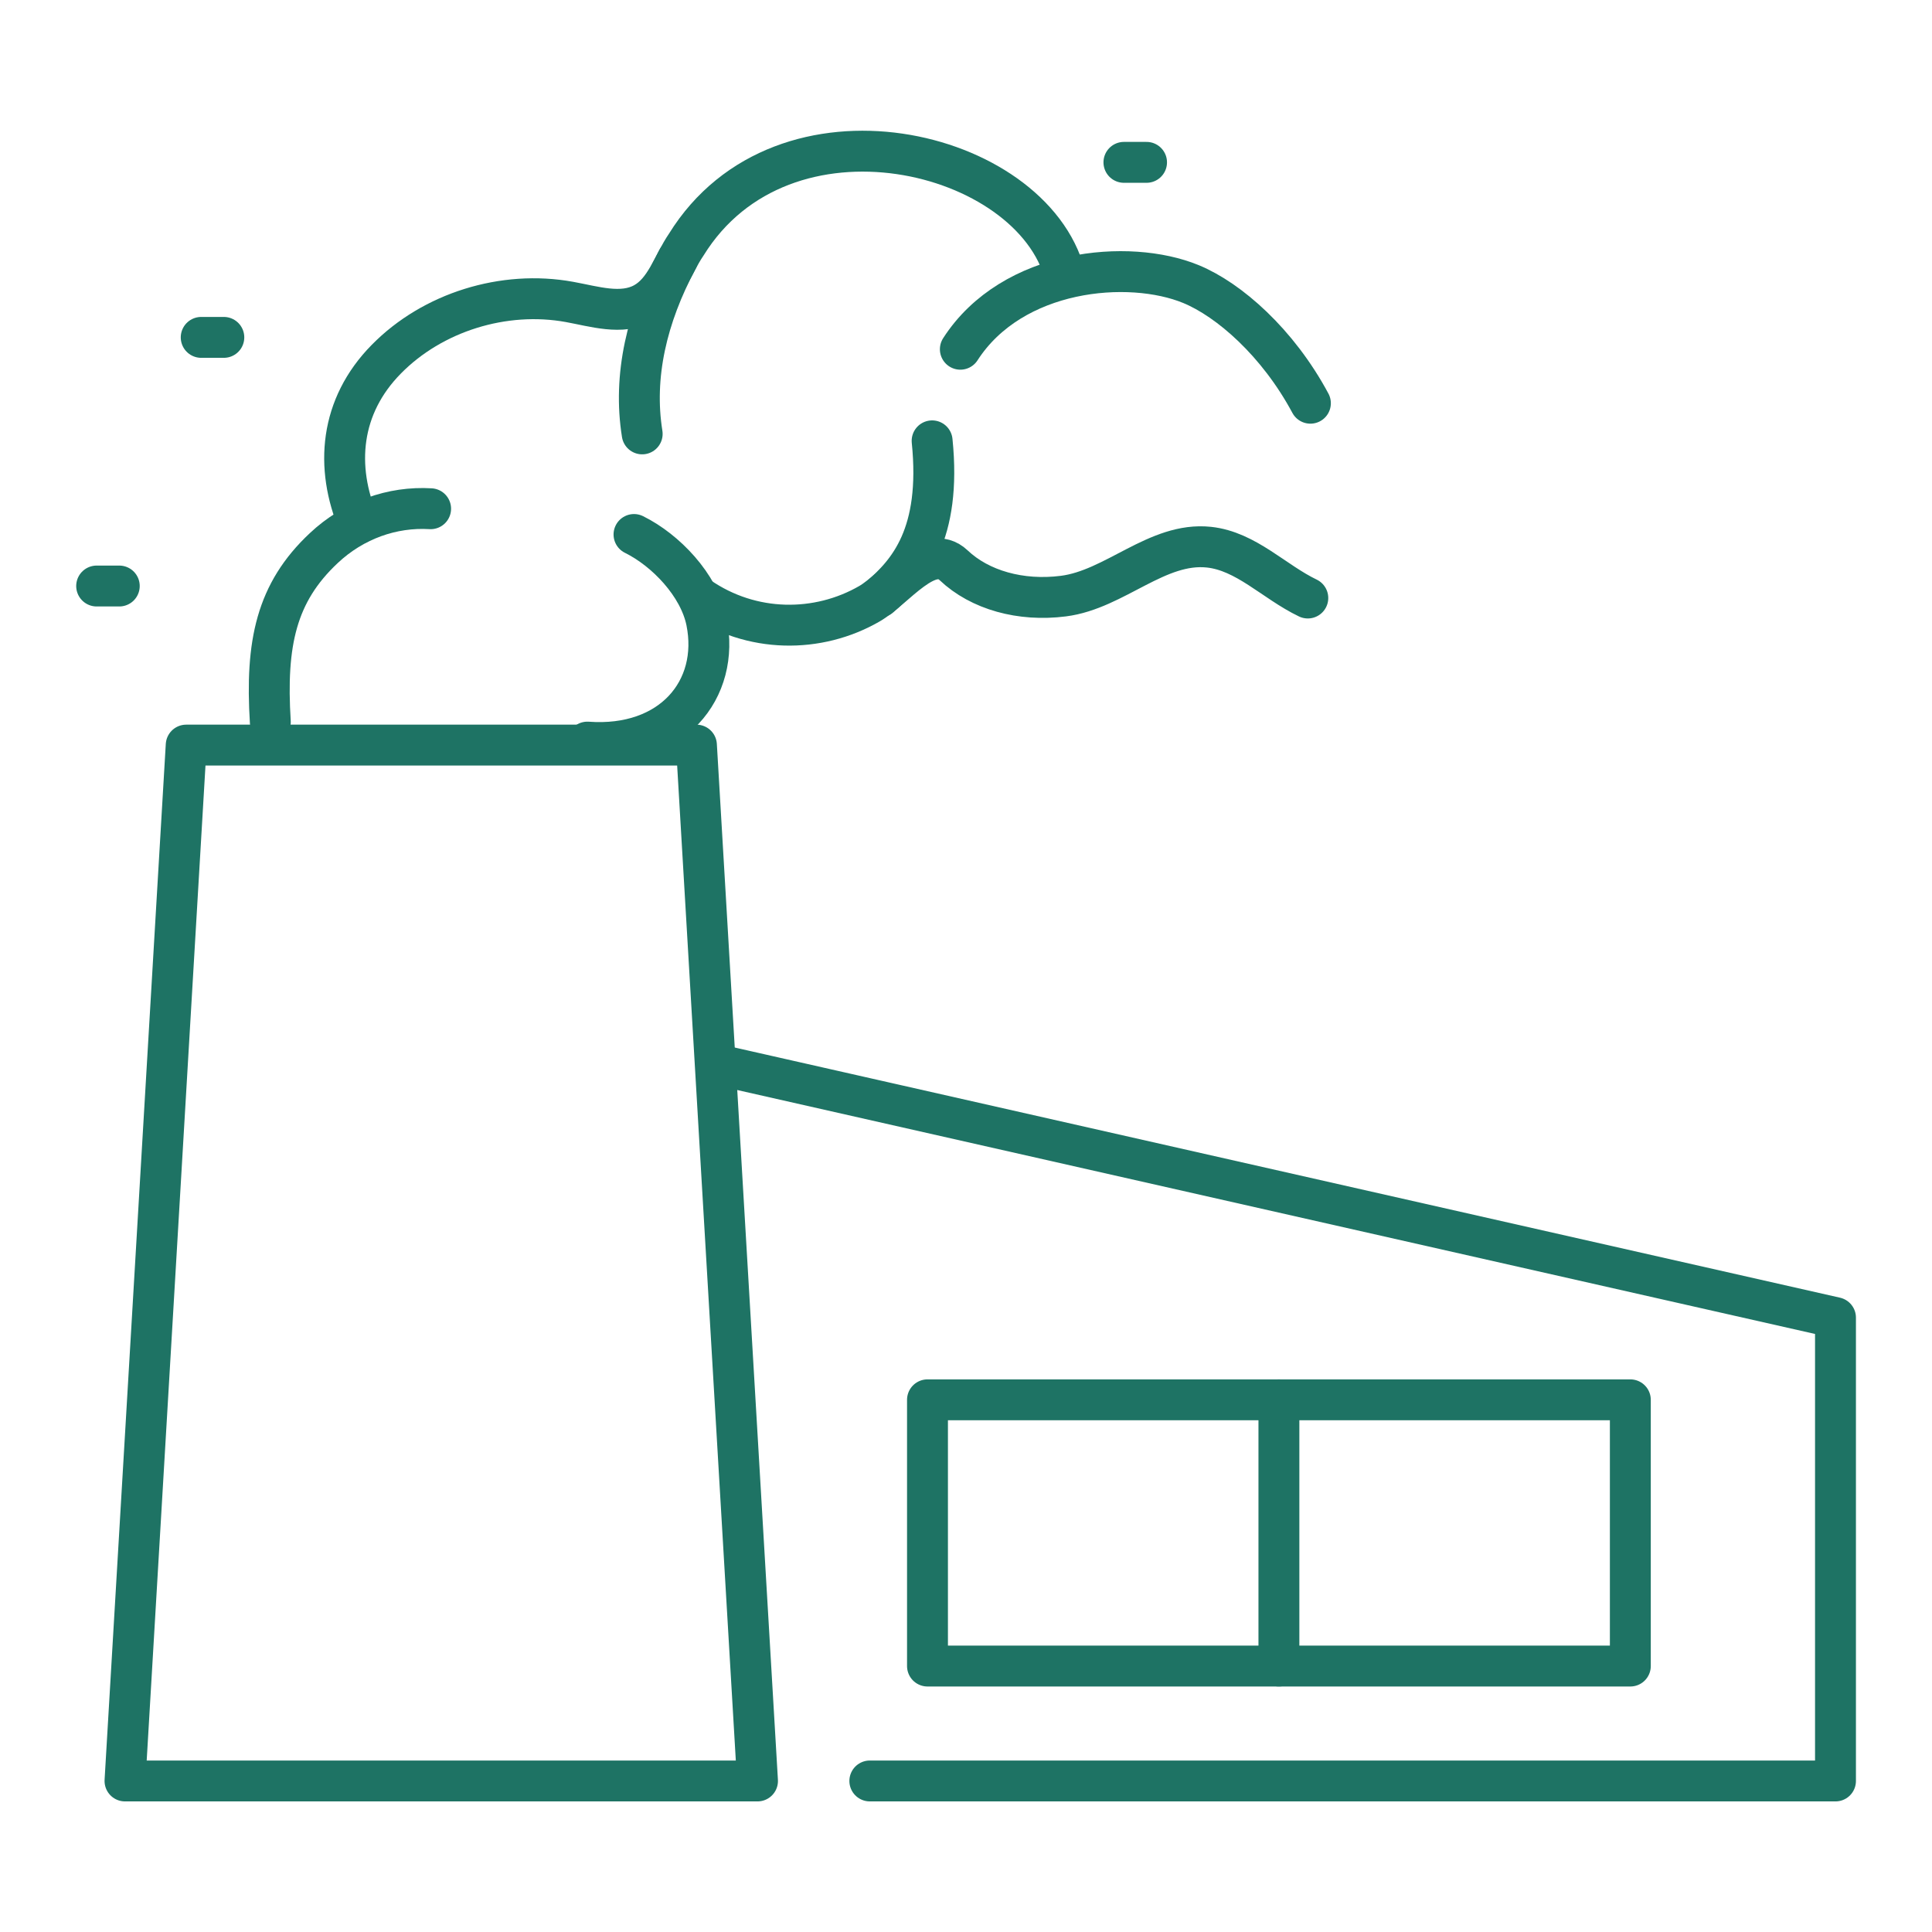 <?xml version="1.0" encoding="UTF-8"?>
<svg id="Calque_1" data-name="Calque 1" xmlns="http://www.w3.org/2000/svg" viewBox="0 0 141.73 141.73">
  <defs>
    <style>
      .cls-1 {
        fill: none;
        stroke: #1e7364;
        stroke-linecap: round;
        stroke-linejoin: round;
        stroke-width: 3px;
      }
    </style>
  </defs>
  <g>
    <path class="cls-1" d="M51.25,43.78c3.88,2.69,8.77,2.68,12.53.51,1.9-1.1,4.35-4.55,6.18-2.82,1.92,1.82,4.92,2.66,8.05,2.26,3.78-.48,6.88-3.99,10.67-3.59,2.74.29,4.78,2.54,7.26,3.73"/>
    <path class="cls-1" d="M64.53,43.8c2.13-1.83,4.55-4.59,3.85-11.46"/>
    <path class="cls-1" d="M78.13,20.18c-2.43-9.25-20.68-13.72-27.79-2.23-1.01,1.48-1.52,3.43-3.12,4.3-1.62.88-3.62.23-5.44-.1-4.82-.88-10.05.75-13.44,4.2-3.4,3.45-3.79,7.9-2.03,12.05"/>
    <path class="cls-1" d="M70.45,25.62c3.81-5.91,12.36-6.66,16.92-4.78,2.79,1.15,6.37,4.28,8.76,8.74"/>
    <path class="cls-1" d="M19.83,52.96c-.36-5.78.44-9.49,3.92-12.75,2.19-2.06,5.03-3.06,7.84-2.89"/>
    <path class="cls-1" d="M46.51,39.21c2.33,1.15,4.78,3.71,5.32,6.37,1.02,5.04-2.57,9.31-8.74,8.86"/>
    <path class="cls-1" d="M49.71,19.01c-2.26,4.22-3.28,8.57-2.6,12.82"/>
  </g>
  <g>
    <polygon class="cls-1" points="51.09 54.66 13.66 54.66 9.17 130.65 55.57 130.65 51.09 54.66"/>
    <polyline class="cls-1" points="53 78.18 134.65 96.66 134.65 130.65 63.81 130.65"/>
    <rect class="cls-1" x="68.04" y="102.69" width="51.56" height="19.53"/>
    <line class="cls-1" x1="93.82" y1="102.69" x2="93.82" y2="122.22"/>
  </g>
  <line class="cls-1" x1="7.09" y1="42.99" x2="8.75" y2="42.99"/>
  <line class="cls-1" x1="14.76" y1="24.75" x2="16.42" y2="24.75"/>
  <line class="cls-1" x1="82.45" y1="11.91" x2="84.11" y2="11.91"/>
</svg>